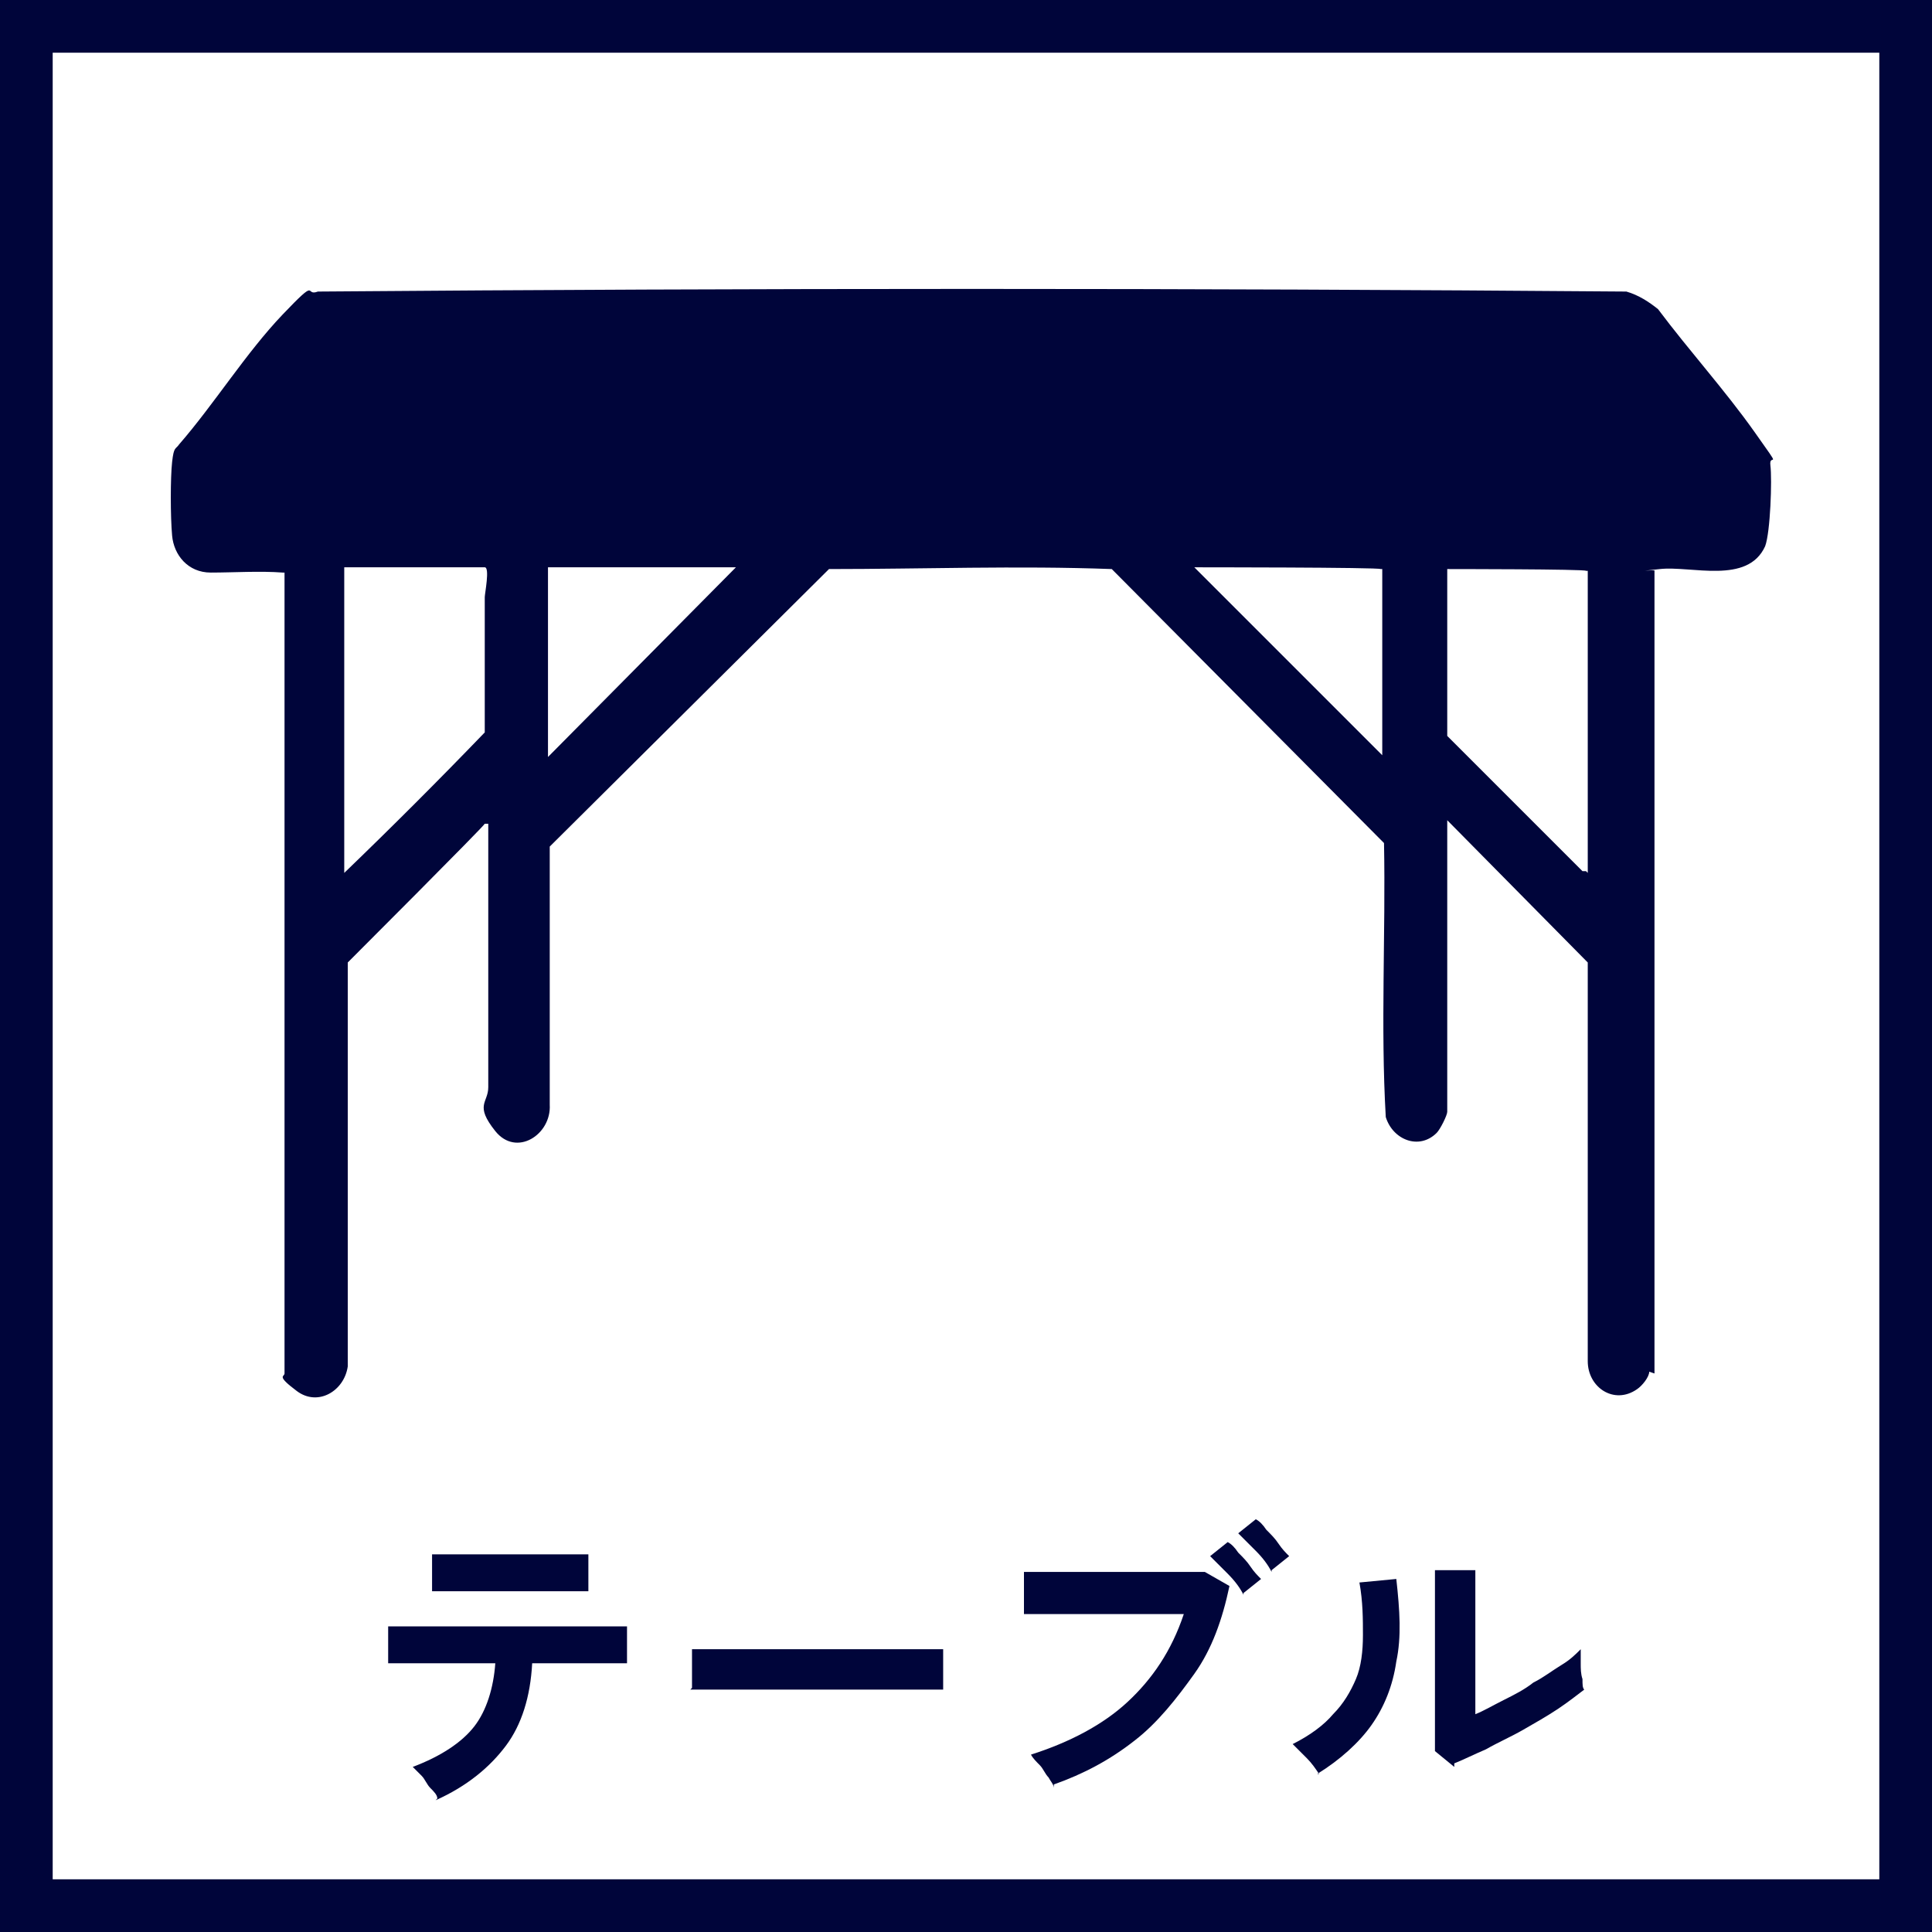 <?xml version="1.0" encoding="UTF-8"?>
<svg id="_レイヤー_1" data-name="レイヤー_1" xmlns="http://www.w3.org/2000/svg" version="1.1" viewBox="0 0 110 110">
  <!-- Generator: Adobe Illustrator 29.6.1, SVG Export Plug-In . SVG Version: 2.1.1 Build 9)  -->
  <path d="M107,3v104H3V3h104M110,0H0v110h110V0h0Z" style="fill: #00053a;"/>
  <g>
    <path d="M24.9,102.4c0-.2-.2-.4-.4-.6-.2-.2-.3-.5-.5-.7-.2-.2-.4-.4-.5-.5,1.6-.6,2.8-1.4,3.5-2.3s1.1-2.2,1.2-3.6c-.9,0-1.8,0-2.7,0-.9,0-1.6,0-2.2,0-.6,0-1,0-1.2,0v-2.1s.4,0,.9,0,1.2,0,2,0,1.6,0,2.5,0c.9,0,1.8,0,2.7,0,.9,0,1.7,0,2.5,0s1.4,0,2,0c.5,0,.9,0,1,0v2.1h-2.6c-.7,0-1.4,0-2.2,0h-.6c-.1,1.9-.6,3.5-1.5,4.7-.9,1.2-2.2,2.3-4,3.1ZM24.6,90.6v-2.1h.8c.4,0,1,0,1.6,0s1.3,0,2,0c.7,0,1.3,0,2,0,.6,0,1.2,0,1.6,0s.7,0,.9,0v2.1c-.1,0-.4,0-.9,0s-1,0-1.6,0-1.2,0-1.9,0-1.3,0-1.9,0c-.6,0-1.1,0-1.6,0-.4,0-.7,0-.9,0Z" style="fill: #00053a;"/>
    <path d="M39.4,96.1c0-.2,0-.4,0-.7v-.8c0-.3,0-.5,0-.7.2,0,.6,0,1.2,0,.6,0,1.2,0,2,0s1.6,0,2.5,0c.9,0,1.8,0,2.7,0s1.8,0,2.6,0,1.5,0,2.1,0c.6,0,1,0,1.2,0,0,.2,0,.4,0,.7,0,.3,0,.6,0,.9,0,.3,0,.5,0,.7-.3,0-.7,0-1.3,0-.6,0-1.2,0-2,0s-1.6,0-2.4,0h-2.6c-.9,0-1.7,0-2.5,0s-1.5,0-2.1,0c-.6,0-1.1,0-1.5,0Z" style="fill: #00053a;"/>
    <path d="M60,101.8c0-.2-.2-.4-.3-.6-.2-.2-.3-.5-.5-.7-.2-.2-.4-.4-.5-.6,2.2-.7,4.1-1.7,5.5-3s2.5-2.9,3.2-5c-.6,0-1.2,0-1.9,0-.7,0-1.4,0-2.2,0s-1.4,0-2.1,0-1.3,0-1.8,0-.9,0-1.1,0v-2.4c.2,0,.6,0,1.2,0s1.2,0,1.8,0,1.4,0,2.1,0,1.4,0,2.1,0c.7,0,1.3,0,1.8,0s1,0,1.3,0l1.4.8c-.4,1.9-1,3.6-2,5s-2.1,2.8-3.4,3.8c-1.4,1.1-2.9,1.9-4.6,2.5ZM70.8,90.8c-.2-.4-.5-.8-.9-1.2-.4-.4-.7-.7-1-1l1-.8c.2.1.4.3.6.6.3.3.5.5.7.8.2.3.4.5.6.7l-1,.8ZM72.4,89.5c-.2-.4-.5-.8-.9-1.2-.4-.4-.7-.7-1-1l1-.8c.2.1.4.3.6.6.3.3.5.5.7.8.2.3.4.5.6.7l-1,.8Z" style="fill: #00053a;"/>
    <path d="M75.1,101c-.2-.3-.4-.6-.7-.9-.3-.3-.6-.6-.8-.8,1-.5,1.8-1.1,2.3-1.7.6-.6,1-1.3,1.3-2,.3-.7.4-1.6.4-2.5s0-1.9-.2-3l2.1-.2c.2,1.8.3,3.3,0,4.7-.2,1.4-.7,2.6-1.4,3.6-.7,1-1.8,2-3.1,2.8ZM82.8,100.6l-1.1-.9c0-.2,0-.6,0-1.2s0-1.3,0-2.1,0-1.6,0-2.5,0-1.9,0-2.7,0-1.4,0-1.8h2.3c0,.2,0,.5,0,1s0,1,0,1.6,0,1.2,0,1.8v3.8c.5-.2,1-.5,1.6-.8.6-.3,1.2-.6,1.7-1,.6-.3,1.1-.7,1.6-1,.5-.3.8-.6,1.1-.9,0,.2,0,.5,0,.8,0,.3,0,.6.1.9,0,.3,0,.5.1.6-.4.3-.9.7-1.5,1.1-.6.4-1.3.8-2,1.2-.7.4-1.4.7-2.1,1.1-.7.3-1.3.6-1.8.8Z" style="fill: #00053a;"/>
  </g>
  <path d="M93.9,78.1c0,.3-.4.8-.7,1-1.3.9-2.8-.1-2.8-1.6v-22.7s-8-8.1-8-8.1v16.6c0,.2-.4,1-.6,1.2-1,1-2.5.4-2.9-.9-.3-5.2,0-10.4-.1-15.6l-15.5-15.6c-5.4-.2-10.8,0-16.1,0l-15.9,15.8v14.7c.1,1.7-1.9,3-3.1,1.5s-.4-1.6-.4-2.5c0-1.8,0-3.7,0-5.5,0-3.2,0-6.4,0-9.5h-.2c0,.1-7.8,7.9-7.8,7.9v23c-.2,1.4-1.7,2.3-2.9,1.4s-.7-.8-.7-1v-45.6h-.1c-1.3-.1-2.8,0-4.1,0s-2.1-1-2.2-2.1-.1-3.3,0-4.2.2-.7.4-1c2-2.3,3.8-5.2,5.9-7.4s1.2-1,2-1.3c24.8-.2,49.7-.2,74.5,0,.7.2,1.3.6,1.8,1,1.8,2.4,3.8,4.6,5.5,7s.8,1.1.9,1.9,0,3.8-.3,4.6c-1,2.2-4.2,1.1-6,1.3s-.2,0-.3.1v45.7ZM27.5,32.3h-7.9v17.4c2.7-2.6,5.4-5.3,8-8,0-2.4,0-4.7,0-7.1s0-.4,0-.6.3-1.7,0-1.7ZM41.9,32.3h-10.7v10.8s10.7-10.8,10.7-10.8ZM78.7,43v-10.6h-.1c0-.1-10.6-.1-10.6-.1l10.7,10.7ZM90.4,49.7v-17.2h-.1c0-.1-7.9-.1-7.9-.1,0,0,0,0,0,.2,0,3.1,0,6.2,0,9.3l7.7,7.7h.2Z" style="fill: #00053a;"/>
</svg>